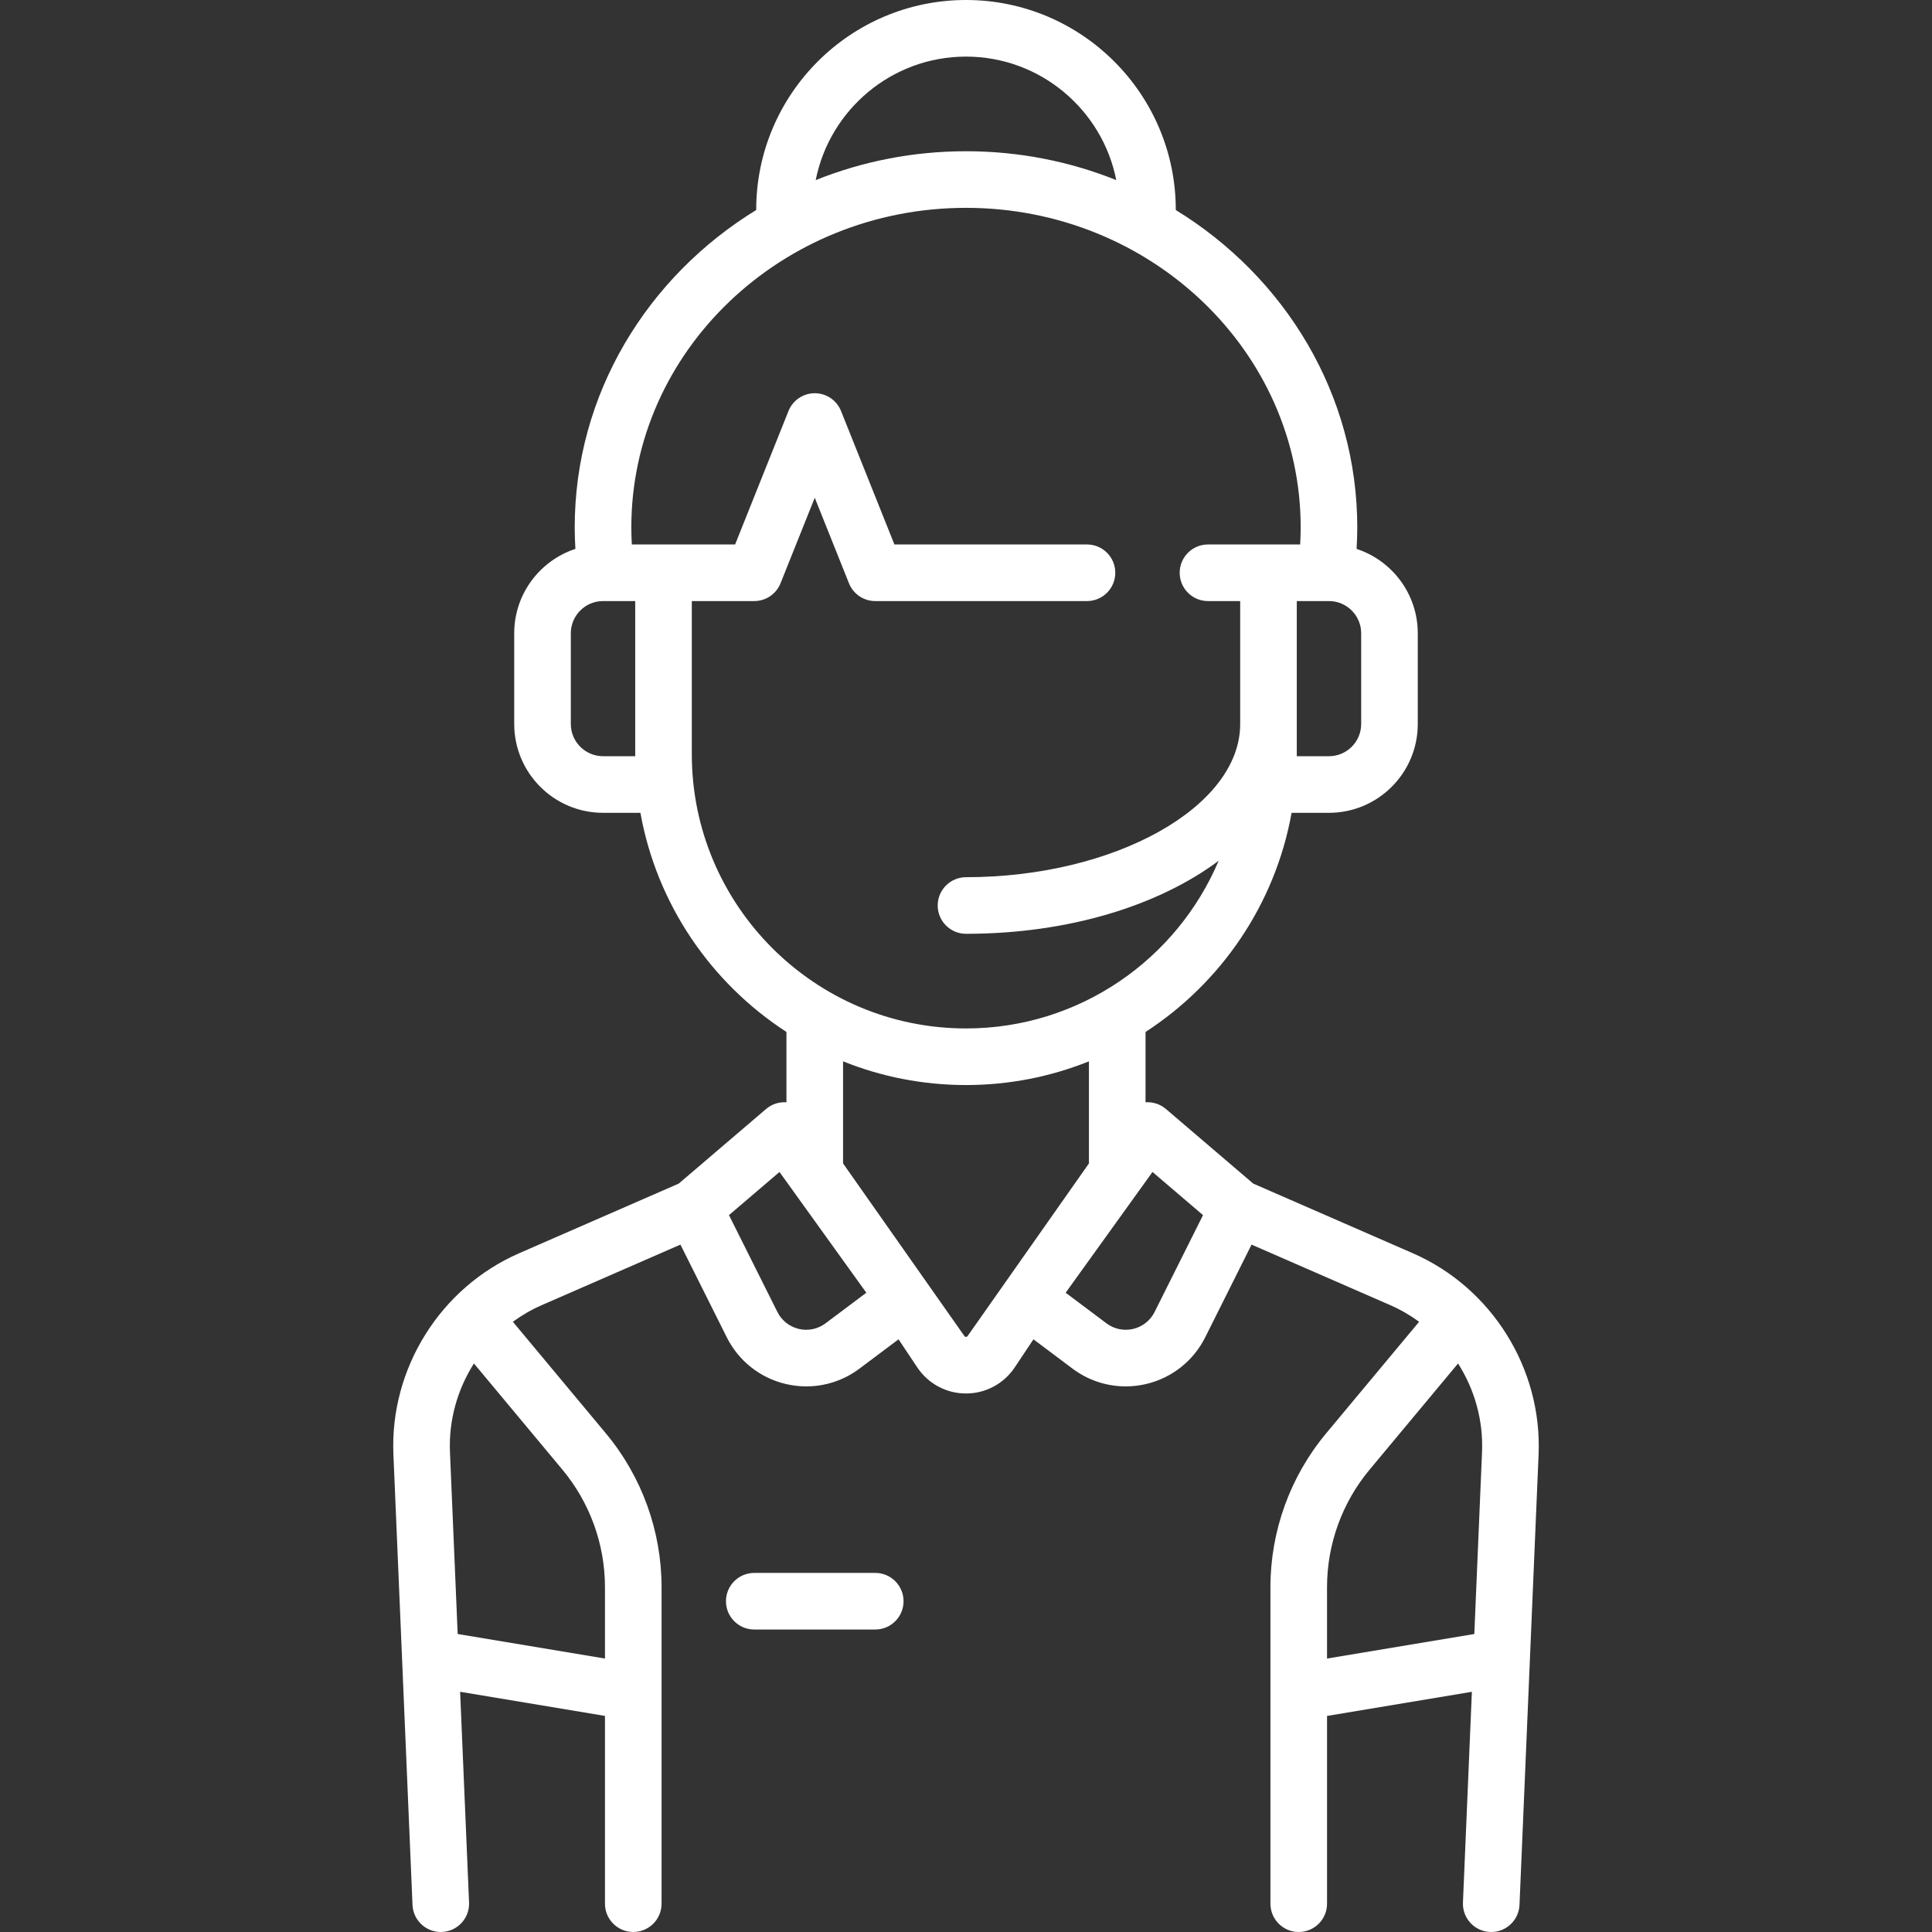 <?xml version="1.0" encoding="iso-8859-1"?>
<!-- Generator: Adobe Illustrator 19.0.0, SVG Export Plug-In . SVG Version: 6.00 Build 0)  -->
<svg xmlns="http://www.w3.org/2000/svg" xmlns:xlink="http://www.w3.org/1999/xlink" version="1.1" id="Capa_1" x="0px" y="0px" viewBox="0 0 512.001 512.001" style="enable-background:new 0 0 512.001 512.001;" xml:space="preserve" width="512px" height="512px">
<rect x="0" y="0" width="512.001" height="512.001" fill="#333333" stroke="none"/>
<g>
	<g>
		<path d="M374.436,332.134l-42.312-18.47l-23.156-19.778c-1.497-1.28-3.436-1.904-5.387-1.769v-18.638    c19.961-12.951,34.351-33.793,38.705-58.074h9.907c12.976,0,23.532-10.557,23.532-23.532v-24.048    c0-10.42-6.811-19.275-16.213-22.361c0.113-1.899,0.181-3.801,0.181-5.696c0-35.316-19.205-66.4-48.1-84.113    c0-0.019,0.003-0.038,0.003-0.057C311.597,24.94,286.656,0,256,0s-55.597,24.94-55.597,55.597c0,0.019,0.003,0.038,0.003,0.057    c-28.895,17.713-48.1,48.796-48.1,84.113c0,1.895,0.068,3.797,0.181,5.696c-9.402,3.085-16.213,11.94-16.213,22.361v24.048    c0,12.976,10.557,23.532,23.532,23.532h9.907c4.355,24.281,18.744,45.124,38.705,58.074v18.639    c-1.953-0.134-3.89,0.49-5.387,1.769l-23.156,19.778l-42.312,18.47c-20.885,9.117-34.27,30.54-33.305,53.308l5.06,119.375    c0.171,4.031,3.492,7.183,7.488,7.183c0.107,0,0.215-0.002,0.323-0.007c4.139-0.175,7.351-3.672,7.176-7.811l-2.367-55.839    l38.384,6.397v49.76c0,4.142,3.358,7.5,7.5,7.5c4.142,0,7.5-3.358,7.5-7.5v-83.894c0-14.852-5.236-29.314-14.744-40.724    l-24.66-29.592c2.355-1.727,4.911-3.215,7.647-4.409l36.758-16.045l12.281,24.563c3.13,6.259,8.831,10.771,15.642,12.378    c1.799,0.425,3.619,0.634,5.427,0.634c5.037,0,9.979-1.621,14.099-4.71l10.354-7.766l4.965,7.447    c2.884,4.326,7.71,6.909,12.91,6.909c5.2,0,10.026-2.583,12.91-6.909l4.965-7.447l10.354,7.766c4.12,3.09,9.062,4.71,14.099,4.71    c1.808,0,3.629-0.209,5.427-0.634c6.811-1.607,12.512-6.119,15.642-12.378l12.281-24.563l36.758,16.045    c2.736,1.194,5.292,2.682,7.647,4.409l-24.66,29.592c-9.508,11.41-14.744,25.872-14.744,40.724V504.5c0,4.142,3.358,7.5,7.5,7.5    c4.142,0,7.5-3.358,7.5-7.5v-49.759l38.384-6.397l-2.367,55.839c-0.175,4.139,3.037,7.636,7.176,7.811    c0.108,0.005,0.215,0.007,0.323,0.007c3.996,0,7.317-3.152,7.488-7.183l5.06-119.376    C408.705,362.673,395.321,341.25,374.436,332.134z M149.055,389.485c7.266,8.719,11.268,19.771,11.268,31.121v18.928    l-39.033-6.505l-2.044-48.222c-0.357-8.423,1.98-16.592,6.352-23.47L149.055,389.485z M360.726,167.823v24.048    c0,4.705-3.828,8.532-8.532,8.532h-8.532V159.29h8.532C356.898,159.291,360.726,163.118,360.726,167.823z M256,15    c19.694,0,36.151,14.098,39.825,32.73c-12.269-4.924-25.721-7.65-39.825-7.65s-27.557,2.726-39.825,7.65    C219.849,29.098,236.306,15,256,15z M168.339,200.403h-8.532c-4.705,0-8.532-3.828-8.532-8.532v-24.048    c0-4.705,3.828-8.532,8.532-8.532h8.532V200.403z M183.339,199.887V159.29h16.548c3.067,0,5.825-1.867,6.963-4.714l9.069-22.672    l9.069,22.672c1.139,2.847,3.896,4.714,6.963,4.714h56.113c4.142,0,7.5-3.358,7.5-7.5c0-4.142-3.358-7.5-7.5-7.5h-51.035    l-14.146-35.367c-1.139-2.847-3.896-4.714-6.963-4.714c-3.067,0-5.825,1.867-6.963,4.714l-14.146,35.367h-27.365    c-0.085-1.509-0.138-3.019-0.138-4.524c0-46.696,39.788-84.686,88.693-84.686c48.905,0,88.693,37.99,88.693,84.686    c0,1.506-0.053,3.016-0.138,4.524H320.13c-4.142,0-7.5,3.358-7.5,7.5c0,4.142,3.358,7.5,7.5,7.5h8.532v32.581    c0,22.006-33.275,40.597-72.661,40.597c-4.142,0-7.5,3.358-7.5,7.5c0,4.142,3.358,7.5,7.5,7.5    c27.128,0,50.995-7.448,66.954-19.354c-11.039,26.086-36.894,44.435-66.954,44.435    C215.935,272.548,183.339,239.953,183.339,199.887z M218.771,350.7c-2.03,1.522-4.611,2.062-7.08,1.478    c-2.469-0.583-4.537-2.219-5.671-4.488l-12.834-25.668l13.388-11.436l23.012,32.001L218.771,350.7z M256.43,354.061    c-0.054,0.08-0.153,0.229-0.43,0.229s-0.376-0.149-0.43-0.229l-32.151-45.742v-27.052c10.077,4.049,21.073,6.282,32.581,6.282    s22.503-2.233,32.581-6.282v27.052L256.43,354.061z M305.98,347.689c-1.135,2.27-3.202,3.905-5.671,4.488    c-2.469,0.584-5.05,0.044-7.08-1.478l-10.815-8.112l23.012-32.001l13.388,11.436L305.98,347.689z M392.754,384.807l-2.044,48.222    l-39.033,6.505v-18.928c0-11.35,4.001-22.402,11.268-31.121l23.457-28.149C390.774,368.214,393.111,376.383,392.754,384.807z" fill="#FFFFFF"/>
	</g>
</g>
<g>
	<g>
		<path d="M231.952,416.839h-32.064c-4.142,0-7.5,3.358-7.5,7.5c0,4.142,3.358,7.5,7.5,7.5h32.064c4.142,0,7.5-3.358,7.5-7.5    C239.452,420.197,236.094,416.839,231.952,416.839z" fill="#FFFFFF"/>
	</g>
</g>
<g>
</g>
<g>
</g>
<g>
</g>
<g>
</g>
<g>
</g>
<g>
</g>
<g>
</g>
<g>
</g>
<g>
</g>
<g>
</g>
<g>
</g>
<g>
</g>
<g>
</g>
<g>
</g>
<g>
</g>
</svg>
